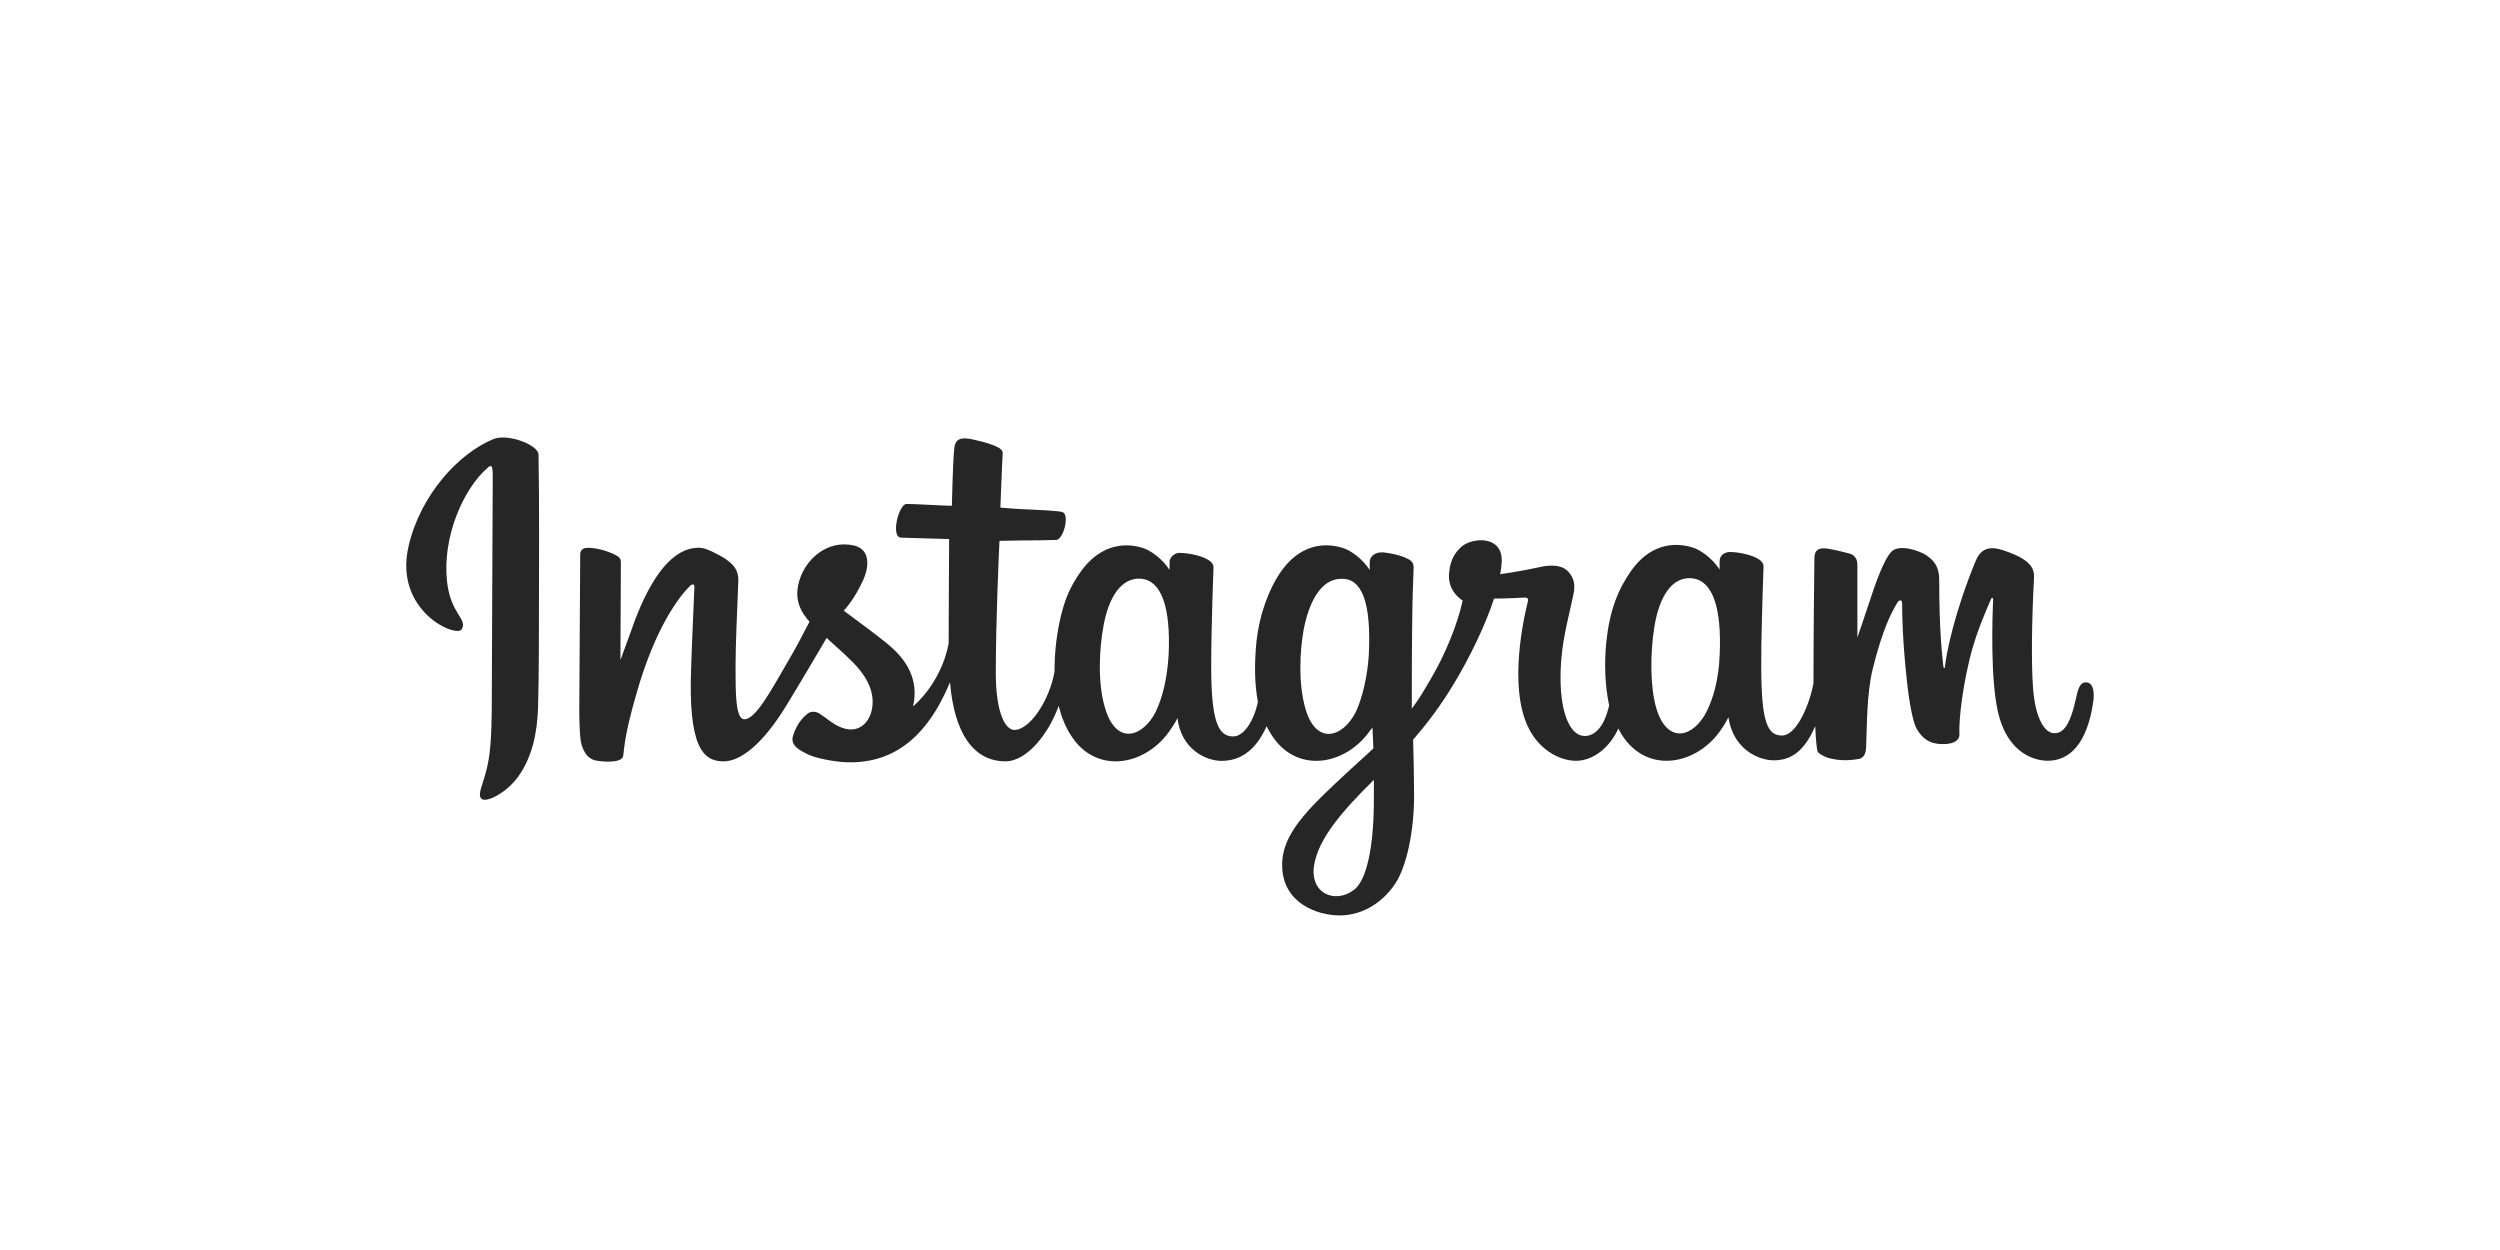 <svg width="160" height="80" viewBox="0 0 160 80" fill="none" xmlns="http://www.w3.org/2000/svg">
<path d="M31.566 28.106C29.347 29.023 26.921 31.656 26.151 34.94C25.175 39.113 29.229 40.857 29.554 40.267C29.938 39.585 28.843 39.349 28.607 37.189C28.311 34.409 29.613 31.301 31.239 29.911C31.535 29.645 31.535 30 31.535 30.652C31.535 31.806 31.476 42.309 31.476 44.498C31.476 47.458 31.358 48.403 31.121 49.32C30.885 50.267 30.529 50.888 30.826 51.126C31.121 51.392 32.423 50.742 33.163 49.706C34.051 48.464 34.376 46.956 34.435 45.298C34.494 43.315 34.494 40.21 34.494 38.404C34.494 36.778 34.524 31.985 34.465 29.084C34.437 28.462 32.484 27.722 31.566 28.106ZM110.057 41.952C109.998 43.49 109.644 44.703 109.228 45.532C108.399 47.188 106.713 47.692 106.003 45.325C105.619 44.023 105.589 41.893 105.884 40.089C106.18 38.254 106.979 36.864 108.31 37.012C109.584 37.159 110.205 38.847 110.057 41.952ZM87.927 51.508C87.897 54.052 87.513 56.3 86.655 56.952C85.442 57.87 83.786 57.189 84.111 55.326C84.406 53.67 85.826 51.983 87.927 49.911C87.927 49.941 87.927 50.413 87.927 51.508ZM87.602 41.952C87.513 43.342 87.159 44.762 86.773 45.561C85.944 47.217 84.229 47.721 83.547 45.355C83.075 43.728 83.193 41.657 83.429 40.326C83.754 38.611 84.495 37.041 85.855 37.041C87.127 37.012 87.779 38.461 87.602 41.952ZM74.791 41.922C74.703 43.401 74.407 44.644 73.962 45.561C73.133 47.188 71.448 47.721 70.737 45.355C70.205 43.669 70.382 41.332 70.619 40.089C70.944 38.225 71.772 36.923 73.044 37.041C74.319 37.159 74.939 38.847 74.791 41.922ZM133.489 43.669C133.164 43.669 133.016 43.994 132.896 44.557C132.483 46.481 132.037 46.924 131.476 46.924C130.854 46.924 130.263 45.977 130.116 44.055C129.998 42.547 130.027 39.764 130.175 37.014C130.204 36.453 130.057 35.889 128.519 35.328C127.867 35.092 126.922 34.736 126.447 35.889C125.116 39.115 124.583 41.688 124.465 42.724C124.465 42.783 124.405 42.783 124.376 42.665C124.287 41.836 124.11 40.328 124.11 37.132C124.11 36.51 123.962 35.978 123.281 35.535C122.838 35.24 121.475 34.765 121.003 35.358C120.589 35.83 120.085 37.134 119.583 38.701C119.17 39.944 118.872 40.802 118.872 40.802C118.872 40.802 118.872 37.429 118.872 36.128C118.872 35.655 118.548 35.476 118.429 35.447C117.986 35.328 117.098 35.092 116.714 35.092C116.242 35.092 116.122 35.358 116.122 35.744C116.122 35.803 116.063 40.212 116.063 43.287C116.063 43.435 116.063 43.553 116.063 43.73C115.797 45.15 114.968 47.074 114.05 47.074C113.133 47.074 112.719 46.274 112.719 42.606C112.719 40.475 112.778 39.528 112.808 37.99C112.837 37.102 112.867 36.423 112.867 36.246C112.867 35.773 112.038 35.535 111.654 35.447C111.27 35.358 110.943 35.328 110.677 35.328C110.293 35.358 110.055 35.594 110.055 35.921C110.055 36.098 110.055 36.453 110.055 36.453C109.582 35.712 108.812 35.181 108.31 35.033C106.95 34.62 105.501 34.974 104.406 36.512C103.547 37.725 103.016 39.085 102.809 41.039C102.661 42.458 102.72 43.907 102.986 45.15C102.661 46.54 102.068 47.103 101.419 47.103C100.472 47.103 99.792 45.566 99.881 42.901C99.94 41.157 100.294 39.912 100.68 38.138C100.858 37.368 100.71 36.984 100.385 36.6C100.09 36.246 99.438 36.069 98.491 36.305C97.809 36.453 96.865 36.63 96.006 36.748C96.006 36.748 96.065 36.541 96.094 36.155C96.331 34.202 94.2 34.379 93.521 35.001C93.108 35.385 92.84 35.801 92.751 36.598C92.574 37.841 93.61 38.434 93.61 38.434C93.285 39.971 92.456 41.954 91.597 43.403C91.154 44.173 90.798 44.764 90.355 45.357C90.355 45.12 90.355 44.914 90.355 44.675C90.355 41.45 90.384 38.935 90.414 38.018C90.443 37.13 90.473 36.451 90.473 36.303C90.473 35.949 90.266 35.83 89.85 35.651C89.467 35.503 89.022 35.415 88.579 35.356C87.986 35.297 87.661 35.622 87.661 35.978C87.661 36.037 87.661 36.48 87.661 36.48C87.188 35.74 86.418 35.208 85.916 35.06C84.556 34.647 83.107 35.001 82.012 36.539C81.153 37.752 80.592 39.438 80.415 41.036C80.267 42.545 80.297 43.817 80.504 44.912C80.297 46.006 79.645 47.131 78.936 47.131C78.019 47.131 77.517 46.331 77.517 42.663C77.517 40.532 77.576 39.585 77.605 38.047C77.635 37.159 77.664 36.48 77.664 36.303C77.664 35.83 76.835 35.592 76.451 35.503C76.038 35.415 75.711 35.385 75.445 35.385C75.091 35.415 74.852 35.74 74.852 35.946V36.478C74.38 35.738 73.61 35.206 73.108 35.058C71.747 34.645 70.298 35.029 69.203 36.537C68.492 37.514 67.931 38.608 67.606 41.034C67.518 41.745 67.488 42.395 67.488 42.988C67.193 44.732 65.951 46.715 64.915 46.715C64.322 46.715 63.731 45.561 63.731 43.076C63.731 39.762 63.938 35.088 63.968 34.615C63.968 34.615 65.269 34.586 65.505 34.586C66.157 34.586 66.748 34.586 67.606 34.556C68.049 34.527 68.465 32.989 68.02 32.78C67.813 32.691 66.393 32.633 65.83 32.603C65.358 32.603 64.025 32.485 64.025 32.485C64.025 32.485 64.143 29.378 64.172 29.023C64.202 28.757 63.847 28.61 63.641 28.521C63.139 28.314 62.694 28.226 62.191 28.108C61.451 27.96 61.126 28.108 61.067 28.73C60.978 29.648 60.919 32.369 60.919 32.369C60.388 32.369 58.553 32.251 58.021 32.251C57.519 32.251 56.985 34.381 57.667 34.411C58.466 34.44 59.827 34.47 60.744 34.499C60.744 34.499 60.715 39.263 60.715 40.741C60.715 40.889 60.715 41.036 60.715 41.184C60.213 43.787 58.437 45.207 58.437 45.207C58.821 43.492 58.053 42.188 56.66 41.096C56.158 40.682 55.123 39.912 53.998 39.083C53.998 39.083 54.65 38.431 55.241 37.13C55.654 36.212 55.684 35.147 54.648 34.911C52.963 34.527 51.6 35.769 51.186 37.071C50.862 38.077 51.039 38.847 51.659 39.615C51.718 39.674 51.748 39.733 51.807 39.792C51.423 40.532 50.919 41.507 50.475 42.247C49.263 44.348 48.345 46.034 47.636 46.034C47.075 46.034 47.075 44.348 47.075 42.749C47.075 41.389 47.164 39.317 47.252 37.187C47.282 36.476 46.927 36.092 46.335 35.708C45.98 35.501 45.21 35.056 44.767 35.056C44.115 35.056 42.194 35.145 40.388 40.383C40.152 41.034 39.707 42.247 39.707 42.247L39.736 35.946C39.736 35.799 39.648 35.651 39.471 35.562C39.175 35.385 38.346 35.06 37.635 35.06C37.281 35.06 37.133 35.208 37.133 35.533L37.074 45.384C37.074 46.124 37.104 47.011 37.163 47.397C37.222 47.78 37.37 48.078 37.517 48.285C37.665 48.462 37.842 48.609 38.11 48.669C38.376 48.728 39.795 48.905 39.886 48.373C39.975 47.721 39.975 47.013 40.745 44.35C41.928 40.208 43.436 38.197 44.177 37.486C44.295 37.368 44.443 37.368 44.443 37.545C44.413 38.463 44.295 40.712 44.236 42.633C44.029 47.78 44.976 48.728 46.307 48.728C47.343 48.728 48.763 47.721 50.33 45.148C51.307 43.551 52.224 41.982 52.904 40.828C53.376 41.271 53.91 41.716 54.412 42.218C55.625 43.372 56.038 44.467 55.772 45.532C55.566 46.331 54.796 47.158 53.435 46.361C53.051 46.124 52.874 45.947 52.458 45.679C52.252 45.532 51.927 45.502 51.718 45.65C51.216 46.034 50.919 46.538 50.741 47.129C50.594 47.721 51.155 48.017 51.777 48.312C52.309 48.548 53.433 48.755 54.173 48.785C56.983 48.873 59.232 47.424 60.801 43.667C61.067 46.892 62.28 48.725 64.352 48.725C65.742 48.725 67.132 46.92 67.754 45.175C67.931 45.886 68.197 46.536 68.524 47.04C70.121 49.584 73.228 49.023 74.795 46.863C75.268 46.211 75.356 45.945 75.356 45.945C75.593 47.987 77.221 48.696 78.166 48.696C79.232 48.696 80.297 48.194 81.065 46.477C81.153 46.654 81.242 46.831 81.36 47.008C82.957 49.552 86.064 48.991 87.631 46.831C87.691 46.743 87.779 46.624 87.838 46.565L87.897 47.897C87.897 47.897 87.009 48.725 86.448 49.227C84.052 51.447 82.216 53.103 82.069 55.056C81.892 57.541 83.904 58.459 85.442 58.577C87.068 58.695 88.46 57.807 89.287 56.564C90.028 55.469 90.53 53.103 90.5 50.736C90.5 49.789 90.471 48.605 90.441 47.333C91.3 46.357 92.247 45.114 93.103 43.665C94.05 42.098 95.086 39.967 95.618 38.309C95.618 38.309 96.506 38.309 97.453 38.25C97.748 38.22 97.837 38.279 97.778 38.516C97.719 38.782 96.565 43.161 97.601 46.059C98.311 48.042 99.908 48.692 100.856 48.692C101.95 48.692 103.016 47.863 103.577 46.62C103.636 46.768 103.724 46.886 103.783 47.004C105.38 49.548 108.488 48.987 110.055 46.827C110.409 46.354 110.616 45.909 110.616 45.909C110.941 48.01 112.599 48.66 113.514 48.66C114.491 48.66 115.409 48.247 116.176 46.471C116.206 47.24 116.265 47.89 116.324 48.097C116.383 48.215 116.649 48.363 116.856 48.451C117.744 48.776 118.661 48.628 118.986 48.569C119.223 48.51 119.4 48.333 119.429 47.858C119.488 46.587 119.459 44.456 119.843 42.859C120.495 40.197 121.085 39.161 121.38 38.657C121.528 38.362 121.735 38.332 121.735 38.627C121.735 39.25 121.764 41.053 122.03 43.45C122.207 45.226 122.473 46.289 122.652 46.616C123.184 47.563 123.865 47.622 124.397 47.622C124.751 47.622 125.462 47.534 125.403 46.911C125.374 46.616 125.433 44.781 126.055 42.178C126.468 40.463 127.179 38.923 127.416 38.362C127.504 38.155 127.563 38.332 127.563 38.362C127.504 39.545 127.386 43.391 127.859 45.521C128.51 48.39 130.403 48.688 131.054 48.688C132.445 48.688 133.598 47.622 133.982 44.812C134.05 44.171 133.932 43.669 133.489 43.669Z" fill="#262626"/>
</svg>

